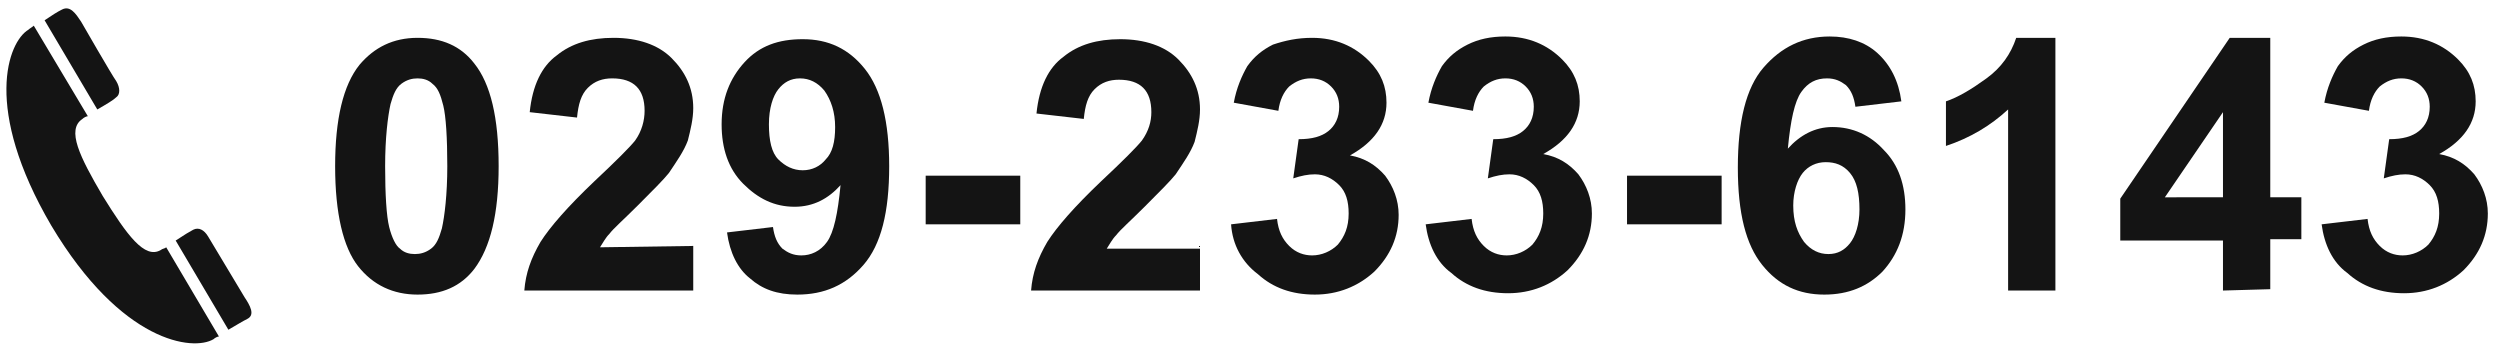 <?xml version="1.0" encoding="utf-8"?>
<!-- Generator: Adobe Illustrator 24.3.0, SVG Export Plug-In . SVG Version: 6.00 Build 0)  -->
<svg version="1.1" id="レイヤー_1" xmlns="http://www.w3.org/2000/svg" xmlns:xlink="http://www.w3.org/1999/xlink" x="0px"
	 y="0px" viewBox="0 0 185 26" style="enable-background:new 0 0 185 26;" xml:space="preserve">
<style type="text/css">
	.st0{fill:#141414;}
</style>
<g>
	<path class="st0" d="M30.9,2.8c1.8,0,3.2,0.6,4.2,1.9c1.2,1.5,1.8,4,1.8,7.6c0,3.5-0.6,6-1.8,7.6c-1,1.3-2.4,1.9-4.2,1.9
		s-3.3-0.7-4.4-2.1s-1.7-3.9-1.7-7.4s0.6-6,1.8-7.5C27.7,3.5,29.1,2.8,30.9,2.8z M30.9,5.8c-0.4,0-0.8,0.1-1.2,0.4S29.1,7,28.9,7.7
		c-0.2,0.9-0.4,2.5-0.4,4.6s0.1,3.7,0.3,4.5c0.2,0.8,0.5,1.4,0.8,1.6c0.3,0.3,0.7,0.4,1.1,0.4s0.8-0.1,1.2-0.4
		c0.4-0.3,0.6-0.8,0.8-1.5c0.2-0.9,0.4-2.5,0.4-4.6S33,8.6,32.8,7.8S32.4,6.5,32,6.2C31.7,5.9,31.3,5.8,30.9,5.8z"/>
	<path class="st0" d="M51.3,18.2v3.3H38.8c0.1-1.3,0.5-2.4,1.2-3.6c0.7-1.1,2-2.6,4-4.5c1.6-1.5,2.6-2.5,3-3
		c0.5-0.7,0.7-1.5,0.7-2.2c0-0.8-0.2-1.4-0.6-1.8c-0.4-0.4-1-0.6-1.8-0.6c-0.7,0-1.3,0.2-1.8,0.7s-0.7,1.2-0.8,2.2l-3.5-0.4
		c0.2-2,0.9-3.4,2-4.2c1.1-0.9,2.5-1.3,4.2-1.3c1.8,0,3.3,0.5,4.3,1.5s1.6,2.2,1.6,3.7c0,0.8-0.2,1.6-0.4,2.4
		c-0.3,0.8-0.8,1.5-1.4,2.4c-0.4,0.5-1.2,1.3-2.3,2.4s-1.8,1.7-2.1,2.1c-0.3,0.3-0.5,0.7-0.7,1L51.3,18.2L51.3,18.2z"/>
	<path class="st0" d="M53.8,17.2l3.4-0.4c0.1,0.7,0.3,1.2,0.7,1.6c0.4,0.3,0.8,0.5,1.4,0.5c0.7,0,1.4-0.3,1.9-1s0.8-2.1,1-4.2
		c-0.9,1-2,1.6-3.4,1.6c-1.5,0-2.7-0.6-3.8-1.7s-1.6-2.6-1.6-4.4c0-1.9,0.6-3.4,1.7-4.6c1.1-1.2,2.5-1.7,4.3-1.7
		c1.9,0,3.4,0.7,4.6,2.2c1.2,1.5,1.8,3.9,1.8,7.2c0,3.4-0.6,5.8-1.9,7.3S61,21.8,59,21.8c-1.5,0-2.6-0.4-3.5-1.2
		C54.6,19.9,54,18.7,53.8,17.2z M61.8,9.4c0-1.1-0.3-2-0.8-2.7c-0.5-0.6-1.1-0.9-1.8-0.9S58,6.1,57.6,6.6S56.9,8,56.9,9.2
		s0.2,2.1,0.7,2.6s1.1,0.8,1.8,0.8s1.3-0.3,1.7-0.8C61.6,11.3,61.8,10.5,61.8,9.4z"/>
	<path class="st0" d="M68.5,16.5V13h7v3.6h-7V16.5z"/>
	<path class="st0" d="M88.8,18.2v3.3H76.3c0.1-1.3,0.5-2.4,1.2-3.6c0.7-1.1,2-2.6,4-4.5c1.6-1.5,2.6-2.5,3-3C85,9.7,85.2,9,85.2,8.3
		c0-0.8-0.2-1.4-0.6-1.8s-1-0.6-1.8-0.6c-0.7,0-1.3,0.2-1.8,0.7s-0.7,1.2-0.8,2.2l-3.5-0.4c0.2-2,0.9-3.4,2-4.2
		c1.1-0.9,2.5-1.3,4.2-1.3c1.8,0,3.3,0.5,4.3,1.5s1.6,2.2,1.6,3.7c0,0.8-0.2,1.6-0.4,2.4c-0.3,0.8-0.8,1.5-1.4,2.4
		c-0.4,0.5-1.2,1.3-2.3,2.4s-1.8,1.7-2.1,2.1c-0.3,0.3-0.5,0.7-0.7,1h6.9L88.8,18.2L88.8,18.2z"/>
	<path class="st0" d="M91.1,16.6l3.4-0.4c0.1,0.9,0.4,1.5,0.9,2s1.1,0.7,1.7,0.7c0.7,0,1.4-0.3,1.9-0.8c0.5-0.6,0.8-1.3,0.8-2.3
		c0-0.9-0.2-1.6-0.7-2.1c-0.5-0.5-1.1-0.8-1.8-0.8c-0.5,0-1,0.1-1.6,0.3l0.4-2.9c1,0,1.7-0.2,2.2-0.6c0.5-0.4,0.8-1,0.8-1.8
		c0-0.6-0.2-1.1-0.6-1.5C98.1,6,97.6,5.8,97,5.8S95.9,6,95.4,6.4c-0.4,0.4-0.7,1-0.8,1.8l-3.3-0.6c0.2-1.1,0.6-2,1-2.7
		c0.5-0.7,1.1-1.2,1.9-1.6C95.1,3,96,2.8,97.1,2.8c1.7,0,3.1,0.6,4.2,1.7c0.9,0.9,1.3,1.9,1.3,3.1c0,1.6-0.9,2.9-2.7,3.9
		c1.1,0.2,1.9,0.7,2.6,1.5c0.6,0.8,1,1.8,1,2.9c0,1.6-0.6,3-1.8,4.2c-1.2,1.1-2.7,1.7-4.4,1.7c-1.7,0-3.1-0.5-4.2-1.5
		C91.9,19.4,91.2,18.1,91.1,16.6z"/>
	<path class="st0" d="M105.5,16.6l3.4-0.4c0.1,0.9,0.4,1.5,0.9,2s1.1,0.7,1.7,0.7c0.7,0,1.4-0.3,1.9-0.8c0.5-0.6,0.8-1.3,0.8-2.3
		c0-0.9-0.2-1.6-0.7-2.1c-0.5-0.5-1.1-0.8-1.8-0.8c-0.5,0-1,0.1-1.6,0.3l0.4-2.9c1,0,1.7-0.2,2.2-0.6c0.5-0.4,0.8-1,0.8-1.8
		c0-0.6-0.2-1.1-0.6-1.5s-0.9-0.6-1.5-0.6s-1.1,0.2-1.6,0.6c-0.4,0.4-0.7,1-0.8,1.8l-3.3-0.6c0.2-1.1,0.6-2,1-2.7
		c0.5-0.7,1.1-1.2,1.9-1.6s1.7-0.6,2.8-0.6c1.7,0,3.1,0.6,4.2,1.7c0.9,0.9,1.3,1.9,1.3,3.1c0,1.6-0.9,2.9-2.7,3.9
		c1.1,0.2,1.9,0.7,2.6,1.5c0.6,0.8,1,1.8,1,2.9c0,1.6-0.6,3-1.8,4.2c-1.2,1.1-2.7,1.7-4.4,1.7c-1.7,0-3.1-0.5-4.2-1.5
		C106.3,19.4,105.7,18.1,105.5,16.6z"/>
	<path class="st0" d="M120.4,16.5V13h7v3.6h-7V16.5z"/>
	<path class="st0" d="M140.7,7.5l-3.4,0.4c-0.1-0.7-0.3-1.2-0.7-1.6c-0.4-0.3-0.8-0.5-1.4-0.5c-0.8,0-1.4,0.3-1.9,1s-0.8,2.1-1,4.2
		c0.9-1,2-1.6,3.3-1.6c1.5,0,2.8,0.6,3.8,1.7c1.1,1.1,1.6,2.6,1.6,4.4c0,1.9-0.6,3.4-1.7,4.6c-1.1,1.1-2.5,1.7-4.3,1.7
		c-1.9,0-3.4-0.7-4.6-2.2s-1.8-3.8-1.8-7.2s0.6-5.9,1.9-7.4c1.3-1.5,2.9-2.3,4.9-2.3c1.4,0,2.6,0.4,3.5,1.2
		C139.9,4.8,140.5,6,140.7,7.5z M132.7,15.2c0,1.2,0.3,2,0.8,2.7c0.5,0.6,1.1,0.9,1.8,0.9s1.2-0.3,1.6-0.8c0.4-0.5,0.7-1.4,0.7-2.5
		c0-1.2-0.2-2.1-0.7-2.7s-1.1-0.8-1.8-0.8s-1.3,0.3-1.7,0.8S132.7,14.2,132.7,15.2z"/>
	<path class="st0" d="M152.2,21.5h-3.6V8.1c-1.3,1.2-2.8,2.1-4.6,2.7V7.5c0.9-0.3,1.9-0.9,3-1.7s1.8-1.8,2.2-3h2.9v18.7H152.2z"/>
	<path class="st0" d="M164.5,21.5v-3.7h-7.6v-3.1L165,2.8h3v11.8h2.3v3.1H168v3.7L164.5,21.5L164.5,21.5z M164.5,14.6V8.3l-4.3,6.3
		H164.5z"/>
	<path class="st0" d="M171.8,16.6l3.4-0.4c0.1,0.9,0.4,1.5,0.9,2s1.1,0.7,1.7,0.7c0.7,0,1.4-0.3,1.9-0.8c0.5-0.6,0.8-1.3,0.8-2.3
		c0-0.9-0.2-1.6-0.7-2.1c-0.5-0.5-1.1-0.8-1.8-0.8c-0.5,0-1,0.1-1.6,0.3l0.4-2.9c1,0,1.7-0.2,2.2-0.6c0.5-0.4,0.8-1,0.8-1.8
		c0-0.6-0.2-1.1-0.6-1.5c-0.4-0.4-0.9-0.6-1.5-0.6s-1.1,0.2-1.6,0.6c-0.4,0.4-0.7,1-0.8,1.8L172,7.6c0.2-1.1,0.6-2,1-2.7
		c0.5-0.7,1.1-1.2,1.9-1.6c0.8-0.4,1.7-0.6,2.8-0.6c1.7,0,3.1,0.6,4.2,1.7c0.9,0.9,1.3,1.9,1.3,3.1c0,1.6-0.9,2.9-2.7,3.9
		c1.1,0.2,1.9,0.7,2.6,1.5c0.6,0.8,1,1.8,1,2.9c0,1.6-0.6,3-1.8,4.2c-1.2,1.1-2.7,1.7-4.4,1.7s-3.1-0.5-4.2-1.5
		C172.6,19.4,172,18.1,171.8,16.6z"/>
</g>
<path class="st0" d="M3.8,16.7c5.2,8.7,10.5,9.3,12,8.4c0.1-0.1,0.3-0.2,0.4-0.2l-3.9-6.6c-0.1,0.1-0.3,0.1-0.4,0.2
	c-1.2,0.7-2.5-1.1-4.3-4c-1.7-2.9-2.7-4.9-1.5-5.7c0.1-0.1,0.3-0.2,0.4-0.2l-4-6.7C2.4,2,2.2,2.1,2.1,2.2C0.6,3.1-1.3,8,3.8,16.7z
	 M18.3,23.6c0.6-0.3,0.2-1-0.2-1.6c0,0-2.4-4-2.7-4.5s-0.7-0.7-1.1-0.5c-0.2,0.1-0.7,0.4-1.3,0.8l3.9,6.6
	C17.6,24,17.9,23.8,18.3,23.6z M8.6,7.2C8.9,7,8.9,6.5,8.6,6C8.3,5.6,6,1.6,6,1.6C5.6,1,5.2,0.4,4.6,0.7C4.2,0.9,3.9,1.1,3.3,1.5
	l3.9,6.6C7.9,7.7,8.4,7.4,8.6,7.2z"/>
</svg>

